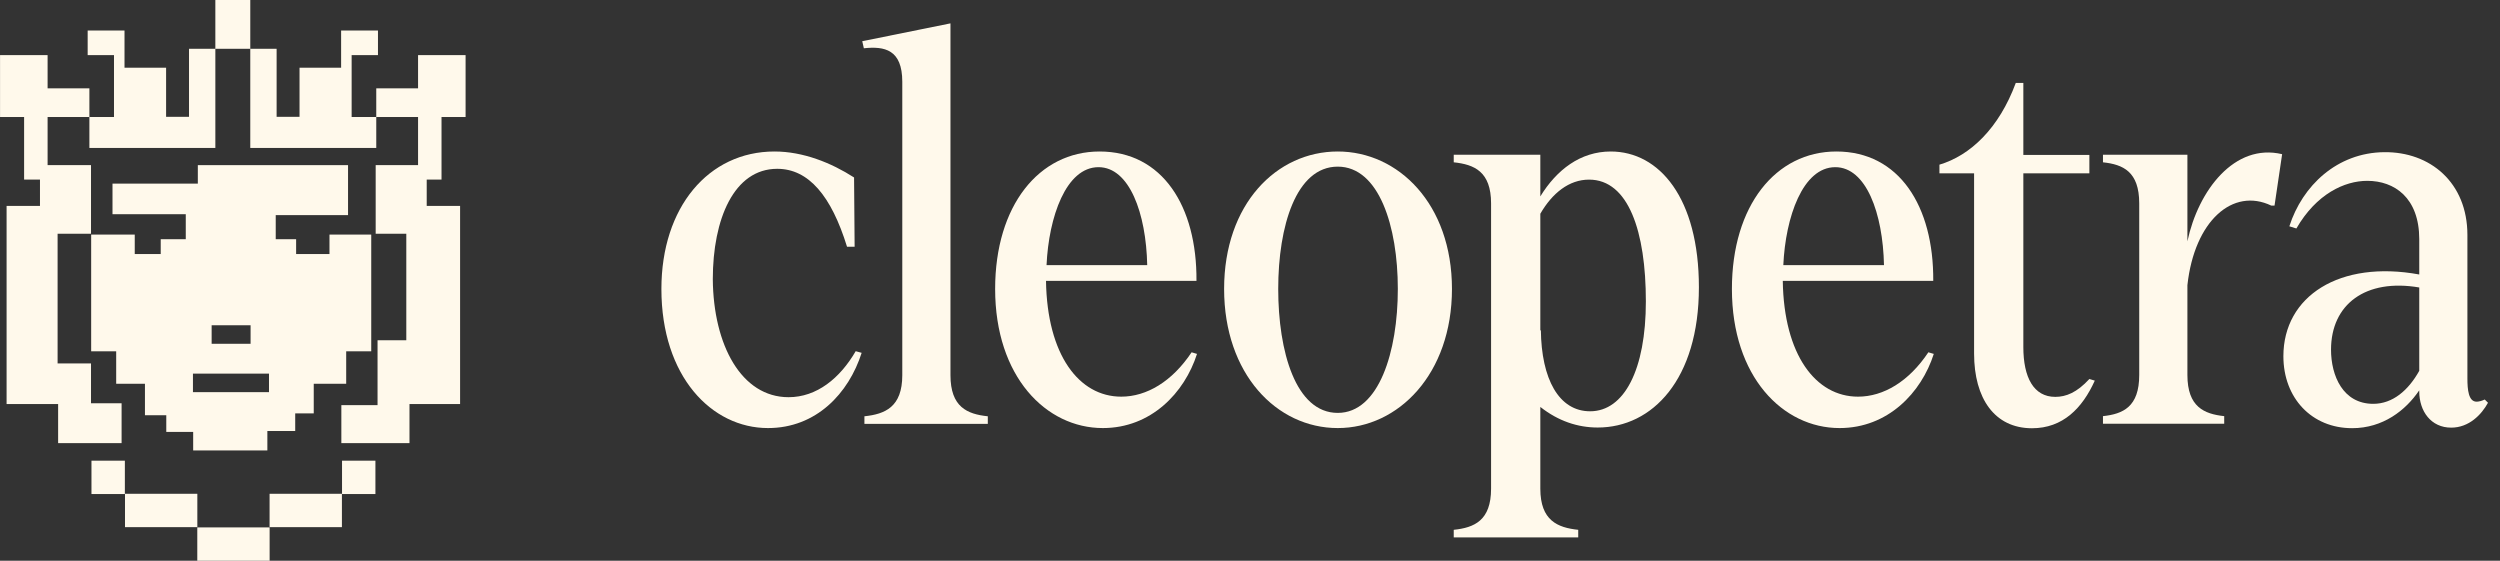 <svg width="107" height="24" viewBox="0 0 107 24" fill="none" xmlns="http://www.w3.org/2000/svg">
<rect x="0" y="0" width="107" height="24" fill="#333333" stroke="none"/>
<rect x="3.915" y="19.717" width="1.429" height="1.428" fill="#FFF9EB"/>
<rect x="14.639" y="19.717" width="1.429" height="1.428" fill="#FFF9EB"/>
<rect x="8.444" y="22.573" width="3.096" height="1.428" fill="#FFF9EB"/>
<rect x="5.35" y="21.134" width="3.096" height="1.428" fill="#FFF9EB"/>
<rect x="11.538" y="21.134" width="3.096" height="1.428" fill="#FFF9EB"/>
<path d="M14.896 9.207H11.801V10.238H12.674V10.873H14.102V10.04H15.889V15.036H14.817V16.425H13.428V17.693H12.635V18.447H11.443V19.279H8.268V18.486H7.117V17.772H6.204V16.425H4.973V15.036H3.902V10.04H5.767V10.873H6.879V10.238H7.951V9.168H4.815V7.859H8.467V7.068H14.896V9.207ZM8.258 16.784H11.513V15.991H8.258V16.784ZM9.058 14.714H10.725V13.921H9.058V14.714Z" fill="#FFF9EB"/>
<path d="M3.895 10.004H2.465V15.555H3.895V17.26H5.204V18.966H2.488V17.293H0.282V8.813H1.711V7.067H3.895V10.004ZM18.263 8.813H19.692V17.293H17.526V18.966H14.61V17.34H16.159V14.563H17.39V10.004H16.079V7.067H18.263V8.813Z" fill="#FFF9EB"/>
<path d="M9.217 3.05176e-05H10.712V2.088H11.839V5H12.82V2.898H14.6V1.306H16.177V2.359H15.05V5.008H16.104V3.781H17.893V2.359H19.927V5.008H18.897V7.686H17.893V5.008H16.104V6.332H13.408H10.712V2.088H9.217V6.332H7.869H6.521H3.826V5.008H2.037V7.686H1.032V5.008H0.002V2.359H2.037V3.781H3.826V5.008H4.879V2.359H3.752V1.306H5.329V2.898H7.109V5H8.09V2.088H9.217V3.05176e-05Z" fill="#FFF9EB"/>
<path d="M100.671 18.326C98.934 18.326 97.729 17.029 97.729 15.246C97.729 12.674 100.138 11.122 103.544 11.748V10.242C103.544 8.458 102.478 7.74 101.32 7.74C100.347 7.74 99.142 8.296 98.285 9.779L97.984 9.686C98.54 7.949 100.023 6.536 102.038 6.513C104.007 6.489 105.605 7.81 105.605 10.057V16.195C105.605 16.682 105.652 17.192 105.999 17.192C106.069 17.192 106.208 17.168 106.347 17.099L106.486 17.238C106.208 17.747 105.675 18.303 104.91 18.303C104.053 18.303 103.544 17.608 103.544 16.751V16.705C102.965 17.562 101.992 18.326 100.671 18.326ZM99.768 14.968C99.768 16.08 100.277 17.284 101.575 17.284C102.409 17.284 103.08 16.705 103.544 15.871V12.304C101.25 11.91 99.768 13.022 99.768 14.968Z" fill="#FFF9EB"/>
<path d="M90.007 17.811C90.864 17.718 91.559 17.417 91.559 16.05V8.707C91.559 7.34 90.864 7.039 90.007 6.947V6.622H93.621V10.329C94.084 8.151 95.636 6.113 97.675 6.599L97.35 8.8H97.211C95.567 8.012 93.922 9.448 93.621 12.205V16.05C93.621 17.417 94.339 17.718 95.196 17.811V18.135H90.007V17.811Z" fill="#FFF9EB"/>
<path d="M86.969 18.329C85.371 18.329 84.491 17.055 84.491 15.133V7.419H83.008V7.048C84.329 6.654 85.556 5.496 86.275 3.55H86.599V6.631H89.425V7.419H86.599V14.854C86.599 16.152 87.039 16.986 87.966 16.986C88.429 16.986 88.892 16.8 89.425 16.221L89.657 16.291C89.124 17.472 88.29 18.329 86.969 18.329Z" fill="#FFF9EB"/>
<path d="M78.735 18.321C76.303 18.321 74.126 16.12 74.126 12.367C74.126 8.8 76.002 6.484 78.596 6.484C81.283 6.484 82.766 8.823 82.743 12.02H76.303C76.349 15.194 77.716 16.977 79.523 16.977C80.612 16.977 81.7 16.329 82.534 15.078L82.766 15.147C82.233 16.815 80.797 18.321 78.735 18.321ZM76.326 11.348H80.635C80.588 9.124 79.87 7.155 78.55 7.155C77.16 7.155 76.419 9.287 76.326 11.348Z" fill="#FFF9EB"/>
<path d="M62.22 22.676C63.1 22.583 63.818 22.282 63.818 20.915V8.707C63.818 7.341 63.1 7.04 62.22 6.947V6.623H65.926V8.406C66.621 7.271 67.64 6.484 68.938 6.484C71.022 6.484 72.713 8.476 72.713 12.298C72.713 16.236 70.721 18.298 68.382 18.298C67.525 18.298 66.691 18.02 65.926 17.417V20.915C65.926 22.282 66.667 22.583 67.548 22.676V23H62.22V22.676ZM65.926 14.151L65.949 14.128C65.972 16.213 66.714 17.603 68.057 17.603C69.517 17.603 70.443 15.819 70.443 12.9C70.443 9.912 69.702 7.688 68.011 7.688C67.154 7.688 66.436 8.267 65.926 9.148V14.151Z" fill="#FFF9EB"/>
<path d="M57.256 18.321C54.638 18.321 52.392 16.004 52.392 12.367C52.392 8.731 54.638 6.484 57.256 6.484C59.85 6.484 62.144 8.731 62.144 12.367C62.144 16.004 59.85 18.321 57.256 18.321ZM54.708 12.367C54.708 15.031 55.449 17.672 57.256 17.672C59.017 17.672 59.827 15.055 59.827 12.367C59.827 9.68 59.017 7.132 57.256 7.132C55.472 7.132 54.708 9.68 54.708 12.367Z" fill="#FFF9EB"/>
<path d="M47.202 18.321C44.769 18.321 42.592 16.12 42.592 12.367C42.592 8.8 44.468 6.484 47.062 6.484C49.75 6.484 51.232 8.823 51.209 12.02H44.769C44.816 15.194 46.182 16.977 47.989 16.977C49.078 16.977 50.167 16.329 51.001 15.078L51.232 15.147C50.699 16.815 49.263 18.321 47.202 18.321ZM44.792 11.348H49.101C49.055 9.124 48.337 7.155 47.016 7.155C45.626 7.155 44.885 9.287 44.792 11.348Z" fill="#FFF9EB"/>
<path d="M36.997 17.817C37.877 17.725 38.618 17.424 38.618 16.057V3.502C38.618 2.112 37.854 1.973 36.973 2.066L36.904 1.764L40.68 1V16.057C40.68 17.424 41.398 17.725 42.278 17.817V18.142H36.997V17.817Z" fill="#FFF9EB"/>
<path d="M32.871 18.321C30.462 18.321 28.308 16.12 28.308 12.367C28.308 8.87 30.323 6.484 33.149 6.484C34.377 6.484 35.581 6.97 36.554 7.596L36.578 10.561H36.253C35.581 8.383 34.608 7.225 33.265 7.225C31.412 7.225 30.508 9.379 30.508 11.95C30.532 14.777 31.736 17 33.751 17C34.956 17 35.952 16.19 36.624 15.031L36.879 15.101C36.323 16.838 34.933 18.321 32.871 18.321Z" fill="#FFF9EB"/>
</svg>
